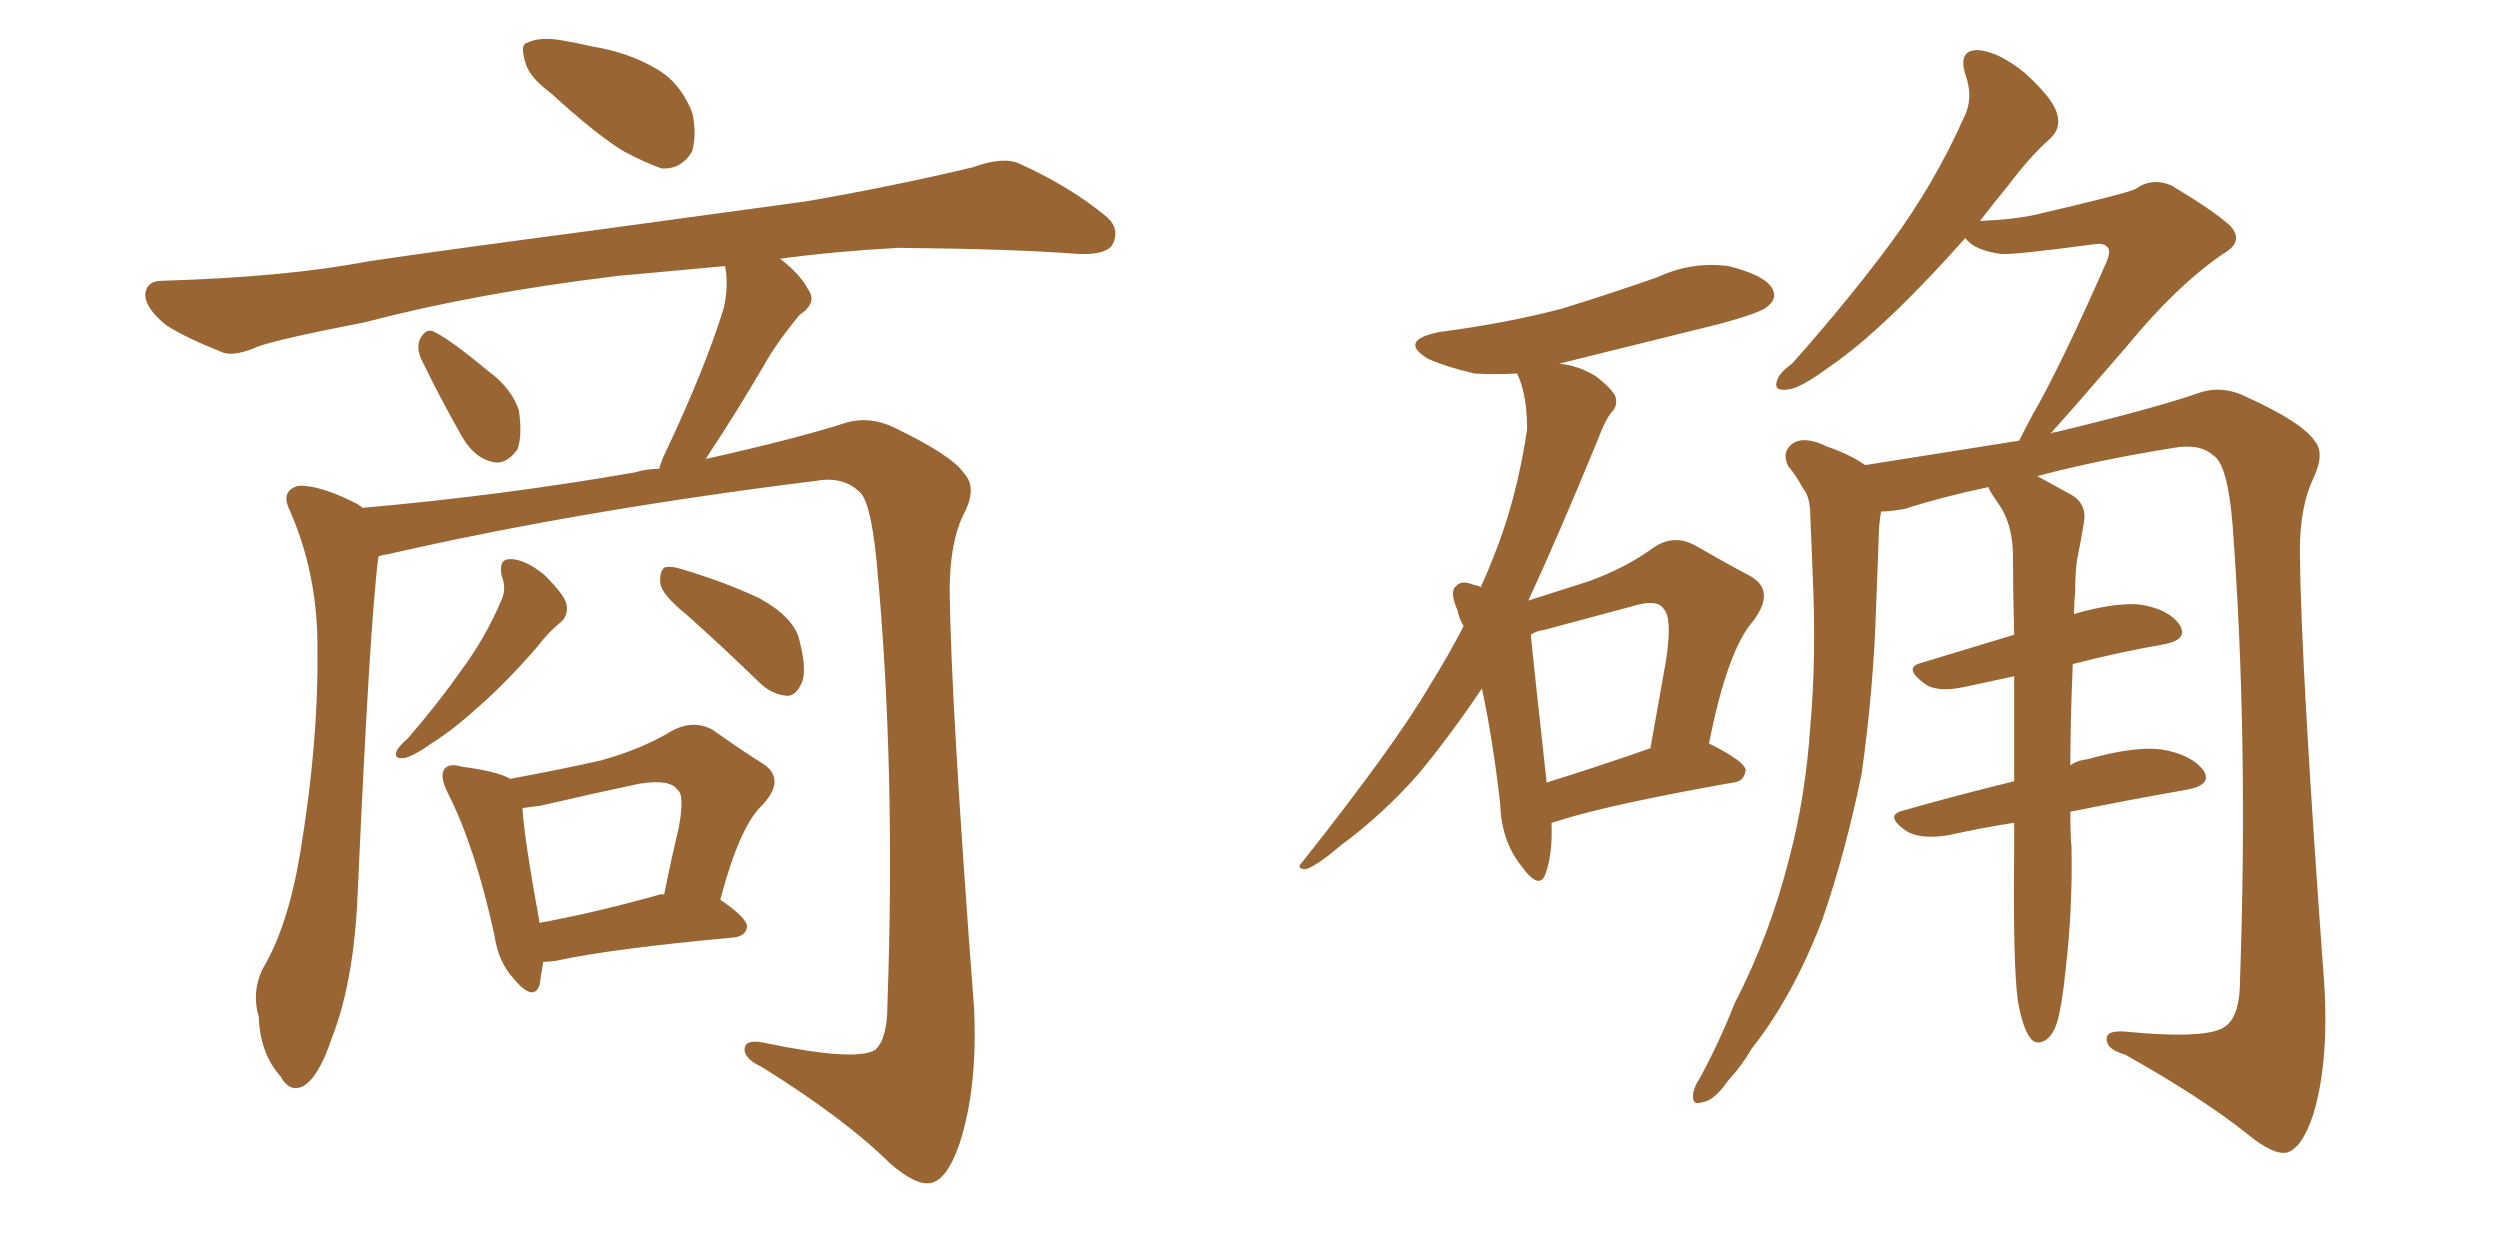 <svg xmlns="http://www.w3.org/2000/svg" xmlns:xlink="http://www.w3.org/1999/xlink" width="300" height="150"><path fill="#996633" padding="10" d="M66.06 11.13L66.06 11.13Q63.43 9.23 62.99 7.32L62.99 7.32Q62.40 5.27 63.28 5.13L63.28 5.13Q64.75 4.39 67.38 4.83L67.38 4.83Q69.14 5.13 71.04 5.57L71.04 5.57Q75.44 6.30 78.66 8.20L78.66 8.20Q81.59 9.81 83.06 13.48L83.06 13.48Q83.64 15.97 83.06 18.16L83.06 18.16Q81.74 20.36 79.39 20.21L79.39 20.21Q77.64 19.63 74.85 18.16L74.85 18.16Q71.48 16.11 66.06 11.13ZM50.54 43.07L50.54 43.07Q49.95 41.75 50.39 40.72L50.39 40.72Q51.12 39.26 52.15 39.84L52.15 39.84Q54.20 40.87 58.59 44.53L58.59 44.53Q61.38 46.58 62.26 49.22L62.26 49.22Q62.70 52.15 62.11 53.91L62.11 53.91Q60.64 55.96 58.89 55.37L58.89 55.37Q56.69 54.79 55.22 52.00L55.22 52.00Q52.73 47.61 50.54 43.07ZM45.41 66.80L45.41 66.80Q44.38 74.56 42.92 107.23L42.92 107.23Q42.48 117.77 39.84 124.51L39.84 124.51Q38.23 129.35 36.33 130.37L36.33 130.37Q34.72 131.10 33.69 129.20L33.69 129.20Q31.20 126.42 31.05 122.02L31.05 122.02Q30.18 119.09 31.49 116.31L31.49 116.31Q34.57 111.18 36.04 102.25L36.04 102.25Q38.23 88.92 38.09 78.22L38.09 78.22Q38.23 68.85 34.57 60.79L34.57 60.79Q33.84 58.89 35.74 58.30L35.74 58.30Q38.38 58.15 42.92 60.50L42.92 60.50Q43.36 60.79 43.51 60.94L43.51 60.94Q60.21 59.47 76.17 56.69L76.17 56.69Q77.64 56.25 79.10 56.25L79.10 56.25Q79.39 55.22 79.83 54.35L79.83 54.35Q84.67 44.09 86.87 36.91L86.87 36.91Q87.45 34.13 87.01 31.93L87.01 31.93Q80.71 32.52 74.12 33.11L74.12 33.11Q57.13 35.16 43.80 38.67L43.80 38.67Q33.25 40.72 30.91 41.60L30.91 41.60Q28.27 42.77 26.81 42.33L26.81 42.33Q22.41 40.58 20.07 39.11L20.07 39.11Q17.43 37.06 17.43 35.30L17.43 35.30Q17.58 33.69 19.48 33.69L19.48 33.69Q34.42 33.25 44.24 31.35L44.24 31.35Q53.17 30.03 70.90 27.69L70.90 27.69Q79.54 26.51 96.68 24.17L96.68 24.17Q106.93 22.41 116.75 20.07L116.75 20.07Q120.41 18.75 122.31 19.63L122.31 19.63Q128.47 22.41 132.86 26.07L132.86 26.07Q134.47 27.54 133.45 29.44L133.45 29.44Q132.57 30.62 129.35 30.47L129.35 30.47Q121.88 29.88 107.81 29.74L107.81 29.74Q99.90 30.18 93.60 31.05L93.60 31.05Q95.95 32.81 96.97 34.72L96.97 34.72Q98.14 36.33 95.95 37.79L95.95 37.79Q93.16 41.16 91.70 43.80L91.70 43.80Q88.18 49.80 84.96 54.64L84.96 54.64Q84.81 54.93 84.67 55.08L84.67 55.08Q95.80 52.59 101.66 50.68L101.66 50.68Q104.44 49.95 107.23 51.27L107.23 51.27Q114.26 54.64 115.72 56.84L115.72 56.84Q117.33 58.59 115.58 61.82L115.58 61.82Q113.96 65.19 113.96 70.90L113.96 70.90Q114.11 84.38 116.89 121.00L116.89 121.00Q117.33 130.52 115.14 137.26L115.14 137.26Q113.67 141.50 111.77 141.94L111.77 141.94Q110.01 142.38 106.79 139.60L106.79 139.60Q101.51 134.33 91.41 128.03L91.41 128.03Q89.50 127.15 89.36 126.12L89.36 126.12Q89.21 124.66 91.55 125.10L91.55 125.10Q102.69 127.44 105.03 125.98L105.03 125.98Q106.49 124.66 106.49 120.56L106.49 120.56Q107.52 91.99 105.18 67.24L105.18 67.24Q104.44 59.77 102.98 58.89L102.98 58.89Q101.07 57.13 97.85 57.71L97.85 57.71Q69.58 61.23 46.58 66.50L46.58 66.50Q45.56 66.65 45.41 66.80ZM60.21 69.14L60.21 69.14Q59.77 67.09 61.23 67.09L61.23 67.09Q62.99 67.09 65.33 68.99L65.33 68.99Q67.82 71.48 67.97 72.51L67.97 72.51Q68.26 73.83 67.24 74.71L67.24 74.71Q65.92 75.73 64.45 77.64L64.45 77.64Q60.64 82.03 57.42 84.81L57.42 84.81Q54.35 87.60 52.00 89.06L52.00 89.06Q49.51 90.82 48.49 90.97L48.49 90.97Q47.17 91.11 47.61 90.09L47.61 90.09Q47.90 89.50 48.93 88.62L48.93 88.62Q52.59 84.38 55.37 80.42L55.37 80.42Q58.30 76.46 60.21 71.92L60.21 71.92Q60.79 70.61 60.21 69.14ZM82.47 73.83L82.47 73.83Q79.39 71.34 79.25 70.02L79.25 70.02Q79.10 68.70 79.69 68.12L79.69 68.12Q80.42 67.82 82.18 68.41L82.18 68.41Q87.01 69.87 91.11 71.78L91.11 71.78Q95.36 74.12 95.95 76.90L95.95 76.90Q96.83 80.42 96.24 81.88L96.24 81.88Q95.51 83.50 94.48 83.50L94.48 83.50Q92.58 83.35 91.11 81.88L91.11 81.88Q86.57 77.49 82.47 73.83ZM65.19 115.43L65.19 115.43Q64.89 117.19 64.75 118.21L64.75 118.21Q64.01 120.26 61.67 117.48L61.67 117.48Q59.77 115.43 59.33 112.21L59.33 112.21Q56.98 101.51 53.76 95.21L53.76 95.21Q52.73 93.16 53.32 92.29L53.32 92.29Q53.91 91.55 55.37 91.99L55.37 91.99Q59.77 92.58 61.23 93.46L61.23 93.46Q67.53 92.29 72.07 91.26L72.07 91.26Q76.90 89.94 80.57 87.74L80.57 87.74Q83.20 86.28 85.55 87.60L85.55 87.60Q89.06 90.09 91.41 91.55L91.41 91.55Q94.48 93.46 91.41 96.68L91.41 96.68Q88.77 99.17 86.43 107.96L86.43 107.96Q89.65 110.16 89.65 111.18L89.65 111.18Q89.50 112.35 88.04 112.50L88.04 112.50Q73.54 113.82 66.80 115.28L66.80 115.28Q65.77 115.43 65.19 115.43ZM79.10 107.37L79.10 107.37L79.10 107.37Q79.54 107.23 79.69 107.37L79.69 107.37Q80.57 102.98 81.45 99.32L81.45 99.32Q82.18 95.36 81.30 94.78L81.30 94.78Q80.42 93.46 76.76 94.04L76.76 94.04Q71.19 95.21 64.89 96.68L64.89 96.68Q63.72 96.83 62.70 96.97L62.70 96.97Q62.84 100.20 64.75 110.74L64.75 110.74Q71.19 109.57 79.10 107.37ZM248.44 97.41L248.44 97.41Q248.44 100.20 248.58 101.66L248.58 101.66Q248.73 109.13 247.85 116.60L247.85 116.60Q247.41 120.85 246.83 122.75L246.83 122.75Q246.24 124.51 245.21 124.95L245.21 124.95Q244.19 125.39 243.60 124.51L243.60 124.51Q242.72 123.34 242.14 120.12L242.14 120.12Q241.55 115.72 241.70 102.10L241.70 102.10Q241.70 100.20 241.70 98.73L241.70 98.73Q237.89 99.32 233.94 100.20L233.94 100.20Q230.57 100.78 228.81 99.76L228.81 99.76Q226.03 97.85 228.37 97.27L228.37 97.27Q234.52 95.51 241.70 93.75L241.70 93.75Q241.70 86.87 241.70 81.15L241.70 81.15Q238.33 81.88 235.55 82.47L235.55 82.47Q232.62 83.06 231.15 82.18L231.15 82.18Q228.22 80.13 230.57 79.54L230.57 79.54Q235.84 77.93 241.70 76.17L241.70 76.17Q241.55 70.75 241.55 66.65L241.55 66.65Q241.55 63.43 240.23 61.08L240.23 61.08Q239.65 60.21 239.06 59.33L239.06 59.33Q238.62 58.59 238.62 58.45L238.62 58.45Q233.06 59.62 228.52 61.08L228.52 61.08Q226.76 61.38 225.73 61.38L225.73 61.38Q225.44 62.99 225.44 64.75L225.44 64.75Q225.29 68.41 225.15 72.36L225.15 72.36Q224.85 82.62 223.39 92.87L223.39 92.87Q221.48 102.25 218.70 110.30L218.70 110.30Q215.19 119.53 210.21 125.83L210.21 125.83Q209.03 127.88 207.28 129.79L207.28 129.79Q205.66 132.13 204.20 132.28L204.20 132.28Q203.03 132.71 203.17 131.25L203.17 131.25Q203.32 130.37 203.91 129.49L203.91 129.49Q206.25 125.24 208.15 120.41L208.15 120.41Q212.40 112.21 214.75 102.83L214.75 102.83Q216.65 95.65 217.24 87.16L217.24 87.16Q217.97 78.81 217.53 69.14L217.53 69.14Q217.38 65.19 217.24 61.96L217.24 61.96Q217.24 59.62 216.36 58.59L216.36 58.59Q215.48 56.98 214.60 55.96L214.60 55.96Q213.72 54.20 215.19 53.17L215.19 53.17Q216.65 52.29 219.29 53.61L219.29 53.61Q221.92 54.49 223.83 55.81L223.83 55.81Q233.06 54.35 242.29 52.88L242.29 52.88Q242.87 51.71 243.90 49.80L243.90 49.80Q247.27 43.95 252.69 31.64L252.69 31.64Q253.42 30.03 252.83 29.59L252.83 29.59Q252.39 29.15 251.37 29.30L251.37 29.30Q241.55 30.62 240.09 30.47L240.09 30.47Q236.87 30.03 235.84 28.56L235.84 28.56Q232.18 32.67 228.96 35.89L228.96 35.89Q223.54 41.31 219.43 44.09L219.43 44.09Q216.06 46.58 214.60 46.73L214.60 46.73Q212.70 47.02 213.28 45.56L213.28 45.56Q213.57 44.68 215.04 43.65L215.04 43.65Q221.92 35.89 226.90 29.15L226.90 29.15Q232.18 21.97 235.69 14.06L235.69 14.06Q236.87 11.72 235.84 8.94L235.84 8.94Q234.96 6.01 237.30 6.01L237.30 6.01Q239.79 6.15 243.02 8.79L243.02 8.79Q246.39 11.87 246.83 13.62L246.83 13.62Q247.41 15.38 245.95 16.70L245.95 16.70Q243.75 18.60 240.97 22.27L240.97 22.27Q239.06 24.61 237.60 26.51L237.60 26.51Q241.41 26.37 244.19 25.78L244.19 25.78Q254.88 23.29 256.20 22.71L256.20 22.71Q258.25 21.24 260.60 22.27L260.60 22.27Q265.72 25.34 267.63 27.10L267.63 27.10Q269.38 29.00 266.75 30.47L266.75 30.47Q261.04 34.42 255.18 41.60L255.18 41.60Q248.73 49.07 245.95 52.15L245.95 52.15Q246.24 51.86 246.68 51.86L246.68 51.86Q258.84 48.93 264.26 47.02L264.26 47.02Q266.89 46.29 269.53 47.61L269.53 47.61Q276.27 50.68 277.73 52.88L277.73 52.88Q279.05 54.35 277.59 57.42L277.59 57.42Q275.98 60.79 275.98 66.21L275.98 66.21Q276.12 80.13 278.91 118.07L278.91 118.07Q279.49 127.44 277.59 133.74L277.59 133.74Q276.27 137.70 274.51 138.28L274.51 138.28Q272.90 138.72 269.68 136.08L269.68 136.08Q264.40 131.84 255.03 126.56L255.03 126.56Q252.98 125.98 252.83 124.95L252.83 124.95Q252.54 123.63 254.88 123.78L254.88 123.78Q265.28 124.80 267.19 123.05L267.19 123.05Q268.80 121.73 268.80 117.63L268.80 117.63Q269.82 88.62 267.92 63.13L267.92 63.13Q267.33 55.66 265.58 54.64L265.58 54.64Q263.96 53.17 260.74 53.76L260.74 53.76Q251.66 55.22 244.48 57.13L244.48 57.13Q246.09 58.01 248.73 59.47L248.73 59.47Q250.49 60.64 250.05 62.84L250.05 62.84Q249.76 64.60 249.32 66.80L249.32 66.80Q249.02 68.26 249.02 71.04L249.02 71.04Q248.88 72.36 248.88 73.68L248.88 73.68Q253.42 72.36 256.49 72.51L256.49 72.51Q260.01 72.95 261.47 74.85L261.47 74.85Q262.79 76.76 259.57 77.34L259.57 77.34Q254.44 78.22 248.73 79.69L248.73 79.69Q248.44 86.87 248.44 91.85L248.44 91.85Q249.17 91.26 250.49 91.11L250.49 91.11Q256.20 89.50 259.42 89.94L259.42 89.94Q262.94 90.53 264.40 92.43L264.40 92.43Q265.58 94.19 262.35 94.78L262.35 94.78Q255.62 95.95 248.44 97.41ZM186.18 98.73L186.18 98.73Q186.33 102.54 185.45 104.88L185.45 104.88Q184.72 106.93 182.52 103.86L182.52 103.86Q180.18 100.93 180.03 96.53L180.03 96.53Q179.15 88.77 177.83 82.62L177.83 82.62Q173.88 88.48 170.21 92.87L170.21 92.87Q165.97 97.71 160.99 101.37L160.99 101.37Q158.06 103.86 156.74 104.30L156.74 104.30Q155.42 104.30 156.30 103.42L156.30 103.42Q167.43 89.36 171.53 82.32L171.53 82.32Q173.73 78.81 175.63 75.15L175.63 75.15Q175.05 74.12 174.90 73.24L174.90 73.24Q173.88 70.90 174.76 70.31L174.76 70.31Q175.34 69.58 176.81 70.17L176.81 70.17Q177.54 70.31 177.69 70.46L177.69 70.46Q178.42 68.85 179.00 67.38L179.00 67.38Q181.93 60.35 183.25 51.56L183.25 51.56Q183.25 47.90 182.37 45.56L182.37 45.56Q182.08 44.97 182.08 44.82L182.08 44.82Q179.15 44.97 176.95 44.82L176.95 44.82Q173.73 44.09 171.39 43.07L171.39 43.07Q167.72 40.87 172.71 39.84L172.71 39.84Q180.62 38.82 187.35 37.06L187.35 37.06Q193.51 35.16 198.93 33.25L198.93 33.25Q203.03 31.35 207.42 31.93L207.42 31.93Q211.52 32.96 212.55 34.42L212.55 34.42Q213.43 35.74 212.11 36.77L212.11 36.77Q211.38 37.50 206.54 38.82L206.54 38.82Q196.44 41.31 187.06 43.65L187.06 43.65Q189.26 43.80 191.46 45.12L191.46 45.12Q193.21 46.44 193.80 47.46L193.80 47.46Q194.24 48.63 193.36 49.51L193.36 49.51Q192.63 50.39 191.75 52.73L191.75 52.73Q187.06 64.16 183.40 72.07L183.40 72.07Q187.50 70.75 190.72 69.73L190.72 69.73Q195.12 68.12 198.34 65.77L198.34 65.77Q200.83 64.01 203.47 65.48L203.47 65.48Q207.28 67.68 210.06 69.14L210.06 69.14Q213.13 70.90 210.35 74.56L210.35 74.56Q207.28 78.08 205.08 89.21L205.08 89.21Q209.47 91.41 209.47 92.43L209.47 92.43Q209.33 93.75 208.01 93.90L208.01 93.90Q193.95 96.39 187.65 98.29L187.65 98.29Q186.77 98.58 186.18 98.73ZM185.60 93.90L185.60 93.90L185.60 93.90Q191.31 92.14 198.05 89.79L198.05 89.79Q199.07 84.08 199.95 79.10L199.95 79.10Q200.68 74.12 199.66 73.10L199.66 73.10Q198.93 71.78 195.70 72.80L195.70 72.80Q190.72 74.12 185.30 75.59L185.30 75.59Q184.28 75.73 183.69 76.17L183.69 76.17Q184.13 80.57 185.60 93.90Z"/></svg>